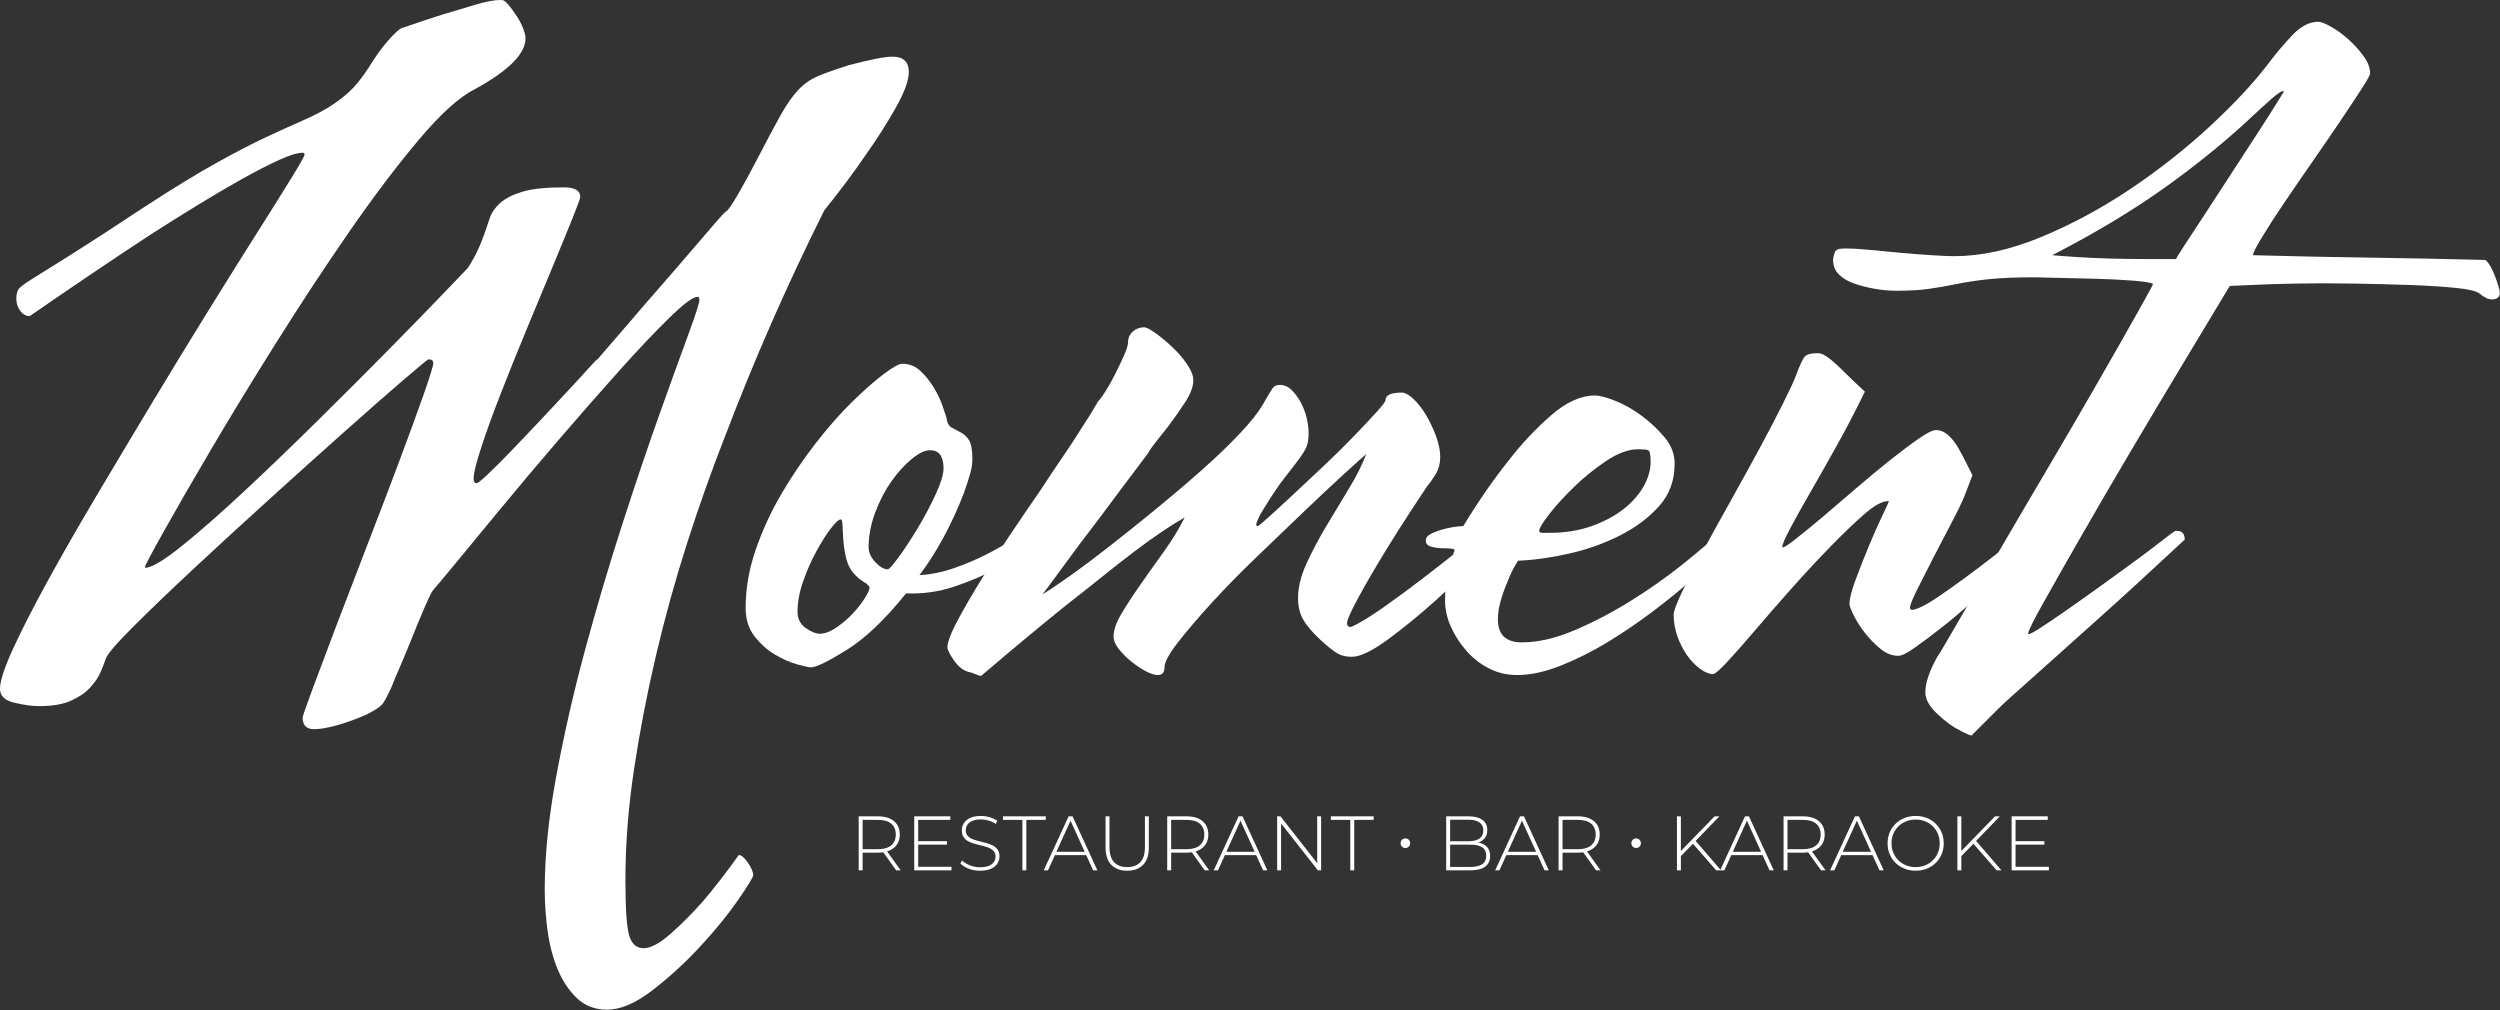 <?xml version="1.0" encoding="UTF-8"?> <svg xmlns="http://www.w3.org/2000/svg" width="5789" height="2339" viewBox="0 0 5789 2339" fill="none"><rect x="0" y="0" width="5789" height="2339" fill="#333333" stroke="none"/> <g clip-path="url(#clip0_2302_203)"> <path d="M1908.7 487.18C1822.67 659.24 1745.54 834.98 1677.34 1014.41C1647.66 1090.05 1619.12 1170.51 1591.7 1255.79C1564.24 1341.08 1540.16 1427.85 1519.41 1516.06C1498.62 1604.32 1481.58 1692.57 1468.24 1780.78C1454.89 1869.01 1448.22 1954.65 1448.22 2037.73C1448.22 2104.46 1451.18 2147.46 1457.12 2166.76C1463.03 2186.02 1474.15 2195.68 1490.49 2195.68C1506.79 2195.68 1527.55 2184.56 1552.79 2162.31C1577.99 2140.05 1602.46 2115.59 1626.2 2088.89C1652.89 2057.75 1681.05 2021.39 1710.74 1979.89C1716.65 1979.89 1723.71 1985.79 1731.87 1997.69C1740 2009.54 1744.1 2019.17 1744.1 2026.61C1744.1 2031.06 1732.6 2049.97 1709.62 2083.33C1686.6 2116.7 1657.68 2152.29 1622.86 2190.11C1588 2227.93 1550.91 2262.02 1511.64 2292.44C1472.32 2322.82 1437.11 2338.05 1405.97 2338.05C1377.78 2338.05 1354.43 2329.14 1335.9 2311.35C1317.33 2293.55 1302.52 2271.31 1291.4 2244.62C1280.28 2217.93 1272.49 2188.25 1268.04 2155.63C1263.59 2122.99 1261.37 2091.12 1261.37 2059.98C1261.37 1981.35 1270.27 1893.87 1288.06 1797.48C1305.86 1701.09 1328.11 1603.59 1354.8 1504.94C1381.49 1406.32 1410.03 1309.94 1440.44 1215.74C1470.82 1121.58 1499.39 1037.04 1526.09 962.14C1552.78 887.27 1575.03 825.71 1592.82 777.5C1610.62 729.33 1619.51 701.52 1619.51 694.07C1619.51 689.62 1618.02 687.4 1615.06 687.4C1604.67 687.4 1582.81 703.75 1549.44 736.35C1516.07 768.99 1477.13 810.14 1432.65 859.81C1388.16 909.52 1341.07 963.26 1291.39 1021.09C1241.69 1078.94 1196.09 1133.09 1154.59 1183.49C1113.05 1233.92 1078.18 1276.2 1050.03 1310.3C1021.84 1344.43 1006.27 1362.96 1003.32 1365.91C1000.33 1368.9 994.04 1381.48 984.41 1403.73C974.74 1425.97 964.73 1450.11 954.38 1476.04C943.98 1502 933.97 1526.09 924.34 1548.33C914.68 1570.57 909.12 1583.92 907.66 1588.37C897.27 1612.12 889.1 1626.96 883.19 1632.87C877.25 1638.81 865.39 1646.22 847.6 1655.11C823.86 1665.5 801.24 1673.67 779.75 1679.58C758.23 1685.52 740.81 1688.48 727.46 1688.48C709.66 1688.48 700.77 1679.58 700.77 1661.79C700.77 1658.83 708.17 1637.32 723.01 1597.27C737.82 1557.23 756.38 1507.94 778.63 1449.34C800.87 1390.76 825.34 1326.98 852.04 1258.03C878.73 1189.06 903.2 1124.93 925.45 1065.59C947.69 1006.29 966.23 955.48 981.07 913.21C995.88 870.93 1003.31 846.85 1003.31 840.9C1003.31 834.99 999.59 832 992.19 832C990.7 832 971.79 847.57 935.46 878.71C899.11 909.86 853.89 949.55 799.77 997.73C745.61 1045.94 687.04 1098.6 624.03 1155.68C560.97 1212.79 502.02 1266.91 447.17 1318.08C392.28 1369.24 345.56 1414.11 307.02 1452.67C268.44 1491.25 247.69 1515.72 244.74 1526.08C241.74 1534.98 237.67 1545.37 232.51 1557.22C227.29 1569.11 219.15 1580.96 208.03 1592.81C196.91 1604.71 182.07 1614.72 163.54 1622.85C144.98 1631.02 120.89 1635.08 91.25 1635.08C74.92 1635.08 55.66 1632.51 33.4 1627.29C11.12 1622.11 0 1611.37 0 1595.03C0 1577.23 10.01 1546.47 30.03 1502.71C50.06 1458.98 76.75 1406.7 110.12 1345.87C143.49 1285.08 181.3 1219.06 223.57 1147.88C265.85 1076.7 308.84 1004.77 352.6 932.1C396.33 859.45 439.36 788.99 481.63 720.77C523.89 652.56 561.71 592.12 595.09 539.47C628.46 486.84 655.15 444.19 675.17 411.55C695.19 378.95 705.2 361.15 705.2 358.16C705.2 355.2 703.71 353.71 700.75 353.71C688.86 353.71 670.72 359.27 646.25 370.39C621.78 381.51 593.58 395.97 561.71 413.77C529.8 431.57 495.71 451.59 459.38 473.83C423.01 496.07 386.31 519.09 349.26 542.8C263.24 599.17 169.8 662.19 68.97 731.89C60.07 731.89 52.62 727.82 46.73 719.66C40.78 711.53 37.82 702.25 37.82 691.84C37.82 682.94 39.28 675.92 42.27 670.71C45.23 665.53 56.35 657.01 75.65 645.13C94.91 633.28 124.59 614.75 164.63 589.52C204.67 564.32 261.75 527.24 335.92 478.29C399.67 436.79 454.18 403.42 499.43 378.19C544.65 352.99 583.96 332.58 617.34 317.01C650.71 301.44 678.51 288.86 700.76 279.19C723 269.56 742.64 259.55 759.71 249.16C776.74 238.8 792.71 226.92 807.55 213.57C822.36 200.22 837.93 180.97 854.26 155.72C870.56 129.03 886.51 107.16 902.09 90.1C917.66 73.07 927.67 64.52 932.12 64.52C966.23 52.67 997.37 42.28 1025.56 33.38C1050.76 25.98 1075.61 18.57 1100.08 11.14C1124.53 3.72 1144.17 0 1159.02 0C1163.47 0 1166.42 0.76 1167.92 2.22C1170.88 3.71 1174.94 7.78 1180.15 14.45C1185.33 21.12 1190.89 28.91 1196.83 37.81C1202.74 46.71 1207.57 55.99 1211.29 65.62C1214.98 75.28 1216.85 83.07 1216.85 88.98C1216.85 124.57 1177.54 163.89 1098.94 206.89C1063.35 224.69 1019.97 264 968.81 324.79C917.64 385.62 863.87 456.81 807.53 538.36C751.14 619.93 694.8 705.59 638.46 795.3C582.07 885.05 531.68 967.71 487.19 1043.34C442.7 1118.98 406.34 1182.03 378.18 1232.43C349.99 1282.87 335.92 1309.57 335.92 1312.52V1314.74C350.73 1314.74 378.92 1298.06 420.46 1264.69C461.96 1231.31 509.79 1189.43 563.94 1139C618.07 1088.6 675.17 1033.71 735.23 974.38C795.3 915.08 850.53 859.81 900.96 808.65C951.36 757.49 993.29 714.49 1026.65 679.62C1060.02 644.79 1078.16 625.88 1081.15 622.9C1084.11 619.94 1089.67 611.05 1097.83 596.21C1105.96 581.4 1113.75 563.61 1121.19 542.82C1125.64 529.47 1130.09 516.51 1134.54 503.88C1139 491.3 1147.12 479.79 1159.02 469.4C1170.87 459.04 1187.94 450.49 1210.18 443.82C1232.42 437.15 1264.3 433.81 1305.83 433.81C1331.04 433.81 1343.66 441.25 1343.66 456.05C1343.66 459.04 1337.72 475.34 1325.86 504.99C1313.96 534.68 1298.77 571.73 1280.25 616.22C1261.69 660.71 1241.67 708.93 1220.19 760.82C1198.68 812.75 1178.66 862.41 1160.13 909.87C1141.56 957.35 1126.37 999.23 1114.52 1035.55C1102.63 1071.92 1096.72 1096 1096.72 1107.86C1096.72 1115.3 1098.94 1118.98 1103.39 1118.98C1106.35 1118.98 1115.24 1111.96 1130.08 1097.85C1144.89 1083.77 1162.69 1065.98 1183.48 1044.45C1204.23 1022.97 1226.09 999.96 1249.1 975.49C1272.08 951.02 1293.59 928.05 1313.61 906.53C1333.64 885.05 1349.94 867.25 1362.56 853.13C1375.14 839.05 1382.2 832 1383.69 832C1413.34 797.9 1438.92 768.25 1460.43 743.02C1481.91 717.82 1505.65 690.4 1531.62 660.7C1557.55 631.05 1581.29 603.63 1602.8 578.39C1624.28 553.19 1642.46 532.06 1657.3 514.98C1672.11 497.95 1680.28 489.4 1681.78 489.4C1686.23 486.44 1694.75 474.21 1707.36 452.7C1719.94 431.22 1735.17 403.41 1752.96 369.28C1775.2 326.27 1793.35 292.18 1807.46 266.94C1821.54 241.74 1835.27 222.1 1848.61 207.99C1861.96 193.91 1877.54 183.17 1895.33 175.74C1913.13 168.34 1936.1 160.17 1964.29 151.26C2014.69 137.91 2048.83 131.24 2066.63 131.24C2091.83 131.24 2104.45 143.14 2104.45 166.84C2104.45 186.13 2094.44 213.55 2074.42 249.14C2054.4 284.73 2031.76 320.32 2006.56 355.92C1978.37 397.45 1945.74 441.21 1908.68 487.16L1908.7 487.18Z" fill="white"></path> <path d="M2371.74 1229.43C2386.55 1227.97 2393.98 1234.64 2393.98 1249.45C2393.98 1252.44 2385.81 1260.95 2369.51 1275.03C2353.18 1289.14 2331.31 1303.6 2303.88 1318.41C2276.42 1333.25 2244.93 1346.6 2209.34 1358.45C2173.75 1370.34 2136.65 1375.52 2098.11 1374.02C2049.17 1434.85 2003.19 1478.58 1960.19 1505.27C1917.15 1531.96 1889.73 1545.31 1877.87 1545.31C1873.42 1545.31 1863.03 1543.09 1846.73 1538.64C1830.4 1534.19 1813.36 1526.75 1795.57 1516.4C1777.77 1506.01 1761.81 1491.93 1747.73 1474.14C1733.62 1456.34 1726.6 1434.1 1726.6 1407.4C1726.6 1362.91 1734.39 1318.07 1749.96 1272.82C1765.53 1227.6 1785.56 1184.21 1810.03 1142.68C1834.5 1101.18 1861.19 1061.87 1890.11 1024.77C1919.03 987.72 1947.18 955.81 1974.65 929.12C2002.07 902.43 2026.16 881.29 2046.94 865.71C2067.69 850.14 2081.77 842.35 2089.2 842.35C2105.5 842.35 2119.58 847.91 2131.46 859.03C2143.31 870.16 2153.72 883.16 2162.61 897.97C2171.51 912.81 2178.18 926.89 2182.63 940.23C2187.08 953.58 2190.03 962.47 2191.53 966.92C2192.99 978.81 2197.09 986.59 2203.76 990.28C2210.43 994 2217.46 997.72 2224.89 1001.4C2232.29 1005.12 2238.59 1011.06 2243.8 1019.2C2248.98 1027.37 2251.59 1041.84 2251.59 1062.59C2251.59 1072.98 2250.1 1083.72 2247.14 1094.84C2244.15 1105.96 2238.97 1121.92 2231.57 1142.67C2203.38 1215.35 2169.29 1278.37 2129.23 1331.76C2155.93 1330.3 2182.98 1324.74 2210.43 1315.08C2237.85 1305.45 2263.05 1294.71 2286.06 1282.83C2309.04 1270.98 2328.34 1259.85 2343.91 1249.46C2359.48 1239.1 2368.73 1232.43 2371.72 1229.44L2371.74 1229.43ZM1897.9 1467.46C1909.75 1467.46 1922.72 1462.66 1936.83 1453C1950.91 1443.37 1963.53 1432.63 1974.66 1420.75C1985.78 1408.9 1995.03 1397.04 2002.47 1385.15C2009.87 1373.3 2013.59 1365.13 2013.59 1360.68C2013.59 1359.22 2011.37 1356.23 2006.92 1351.78C1986.14 1339.93 1972.06 1325.47 1964.66 1308.4C1957.21 1291.37 1952.76 1263.56 1951.3 1224.97C1951.3 1210.17 1949.81 1202.73 1946.85 1202.73C1942.4 1202.73 1934.96 1209.4 1924.61 1222.75C1914.22 1236.11 1903.1 1253.55 1891.24 1275.04C1879.35 1296.55 1869 1319.91 1860.1 1345.11C1851.2 1370.34 1846.75 1394.05 1846.75 1416.3C1846.75 1432.63 1853.04 1445.22 1865.66 1454.12C1878.24 1463.02 1889.02 1467.47 1897.91 1467.47L1897.9 1467.46ZM2153.73 1042.56C2141.83 1042.56 2127.76 1049.24 2111.45 1062.59C2095.12 1075.94 2079.54 1093 2064.74 1113.75C2049.9 1134.53 2037.28 1158.62 2026.92 1186.04C2016.53 1213.51 2011.35 1240.55 2011.35 1267.24C2011.35 1279.13 2016.53 1290.6 2026.92 1301.72C2037.28 1312.84 2046.94 1318.4 2055.84 1318.4C2058.8 1318.4 2067.31 1308.77 2081.42 1289.48C2095.5 1270.22 2110.34 1247.6 2125.91 1221.62C2141.49 1195.69 2155.18 1169.73 2167.07 1143.76C2178.92 1117.83 2184.87 1098.16 2184.87 1084.81C2184.87 1056.66 2174.48 1042.53 2153.73 1042.53V1042.56Z" fill="white"></path> <path d="M3457.35 1249.45C3457.35 1253.9 3444 1270.58 3417.3 1299.5C3390.61 1328.42 3359.08 1359.21 3322.76 1391.82C3286.41 1424.47 3250.08 1454.12 3213.75 1480.81C3177.4 1507.5 3149.59 1520.85 3130.33 1520.85C3116.98 1520.85 3105.86 1518.24 3096.96 1513.06C3088.06 1507.85 3075.45 1497.87 3059.14 1483.03C3039.84 1465.23 3026.11 1449.31 3017.98 1435.2C3009.81 1421.12 3005.75 1404.44 3005.75 1385.14C3005.75 1359.94 3012.42 1332.87 3025.77 1303.95C3039.12 1275.03 3054.69 1245.77 3072.49 1216.07C3090.29 1186.42 3107.7 1157.5 3124.76 1129.32C3141.79 1101.17 3154.79 1075.2 3163.69 1051.46C3154.79 1058.9 3137 1074.82 3110.3 1099.29C3083.61 1123.76 3053.18 1152.33 3019.09 1184.93C2984.96 1217.58 2948.64 1252.44 2910.09 1289.49C2871.5 1326.58 2836.67 1362.17 2805.53 1396.26C2774.39 1430.4 2748.42 1460.78 2727.67 1487.47C2706.88 1514.16 2696.53 1533.42 2696.53 1545.31C2696.53 1557.16 2691.31 1563.11 2680.95 1563.11C2673.51 1563.11 2664.27 1560.12 2653.14 1554.21C2642.02 1548.27 2630.9 1540.86 2619.77 1531.97C2608.65 1523.07 2598.99 1513.41 2590.85 1503.05C2582.68 1492.69 2578.62 1483.03 2578.62 1474.13C2578.62 1459.32 2584.53 1441.88 2596.42 1421.86C2608.27 1401.83 2622.73 1379.58 2639.8 1355.12C2656.83 1330.65 2675.01 1305.07 2694.31 1278.38C2713.56 1251.69 2729.9 1224.98 2743.25 1198.29C2729.9 1205.73 2713.22 1216.09 2693.2 1229.44C2673.17 1242.79 2650.92 1258.74 2626.46 1277.27C2601.99 1295.83 2576.41 1315.85 2549.72 1337.33C2523.03 1358.84 2496.32 1379.98 2469.63 1400.73C2408.81 1449.68 2342.84 1504.53 2271.64 1565.35C2270.15 1565.35 2265.7 1563.86 2258.29 1560.9C2250.85 1557.91 2246.4 1556.45 2244.94 1556.45C2231.59 1553.46 2219.74 1544.56 2209.35 1529.76C2198.99 1514.92 2193.78 1504.53 2193.78 1498.62C2193.78 1485.27 2204.55 1459.34 2226.03 1420.76C2247.51 1382.2 2271.63 1342.16 2298.32 1300.63C2325.01 1259.13 2349.83 1221.65 2372.85 1188.28C2395.83 1154.91 2408.79 1136.01 2411.78 1131.56C2428.08 1106.36 2444.38 1081.89 2460.72 1058.15C2477.02 1034.44 2491.1 1012.92 2502.98 993.63C2517.79 971.39 2531.13 949.9 2543.03 929.12C2547.48 924.67 2553.39 916.54 2560.83 904.65C2568.23 892.8 2575.64 879.45 2583.07 864.6C2590.47 849.8 2597.15 835.68 2603.09 822.34C2609 808.99 2611.99 799.36 2611.99 793.42C2611.99 783.06 2615.68 774.51 2623.11 767.84C2630.51 761.17 2639.41 757.83 2649.8 757.83C2654.25 757.83 2662.77 762.28 2675.38 771.18C2687.96 780.08 2700.97 790.85 2714.32 803.43C2727.67 816.05 2739.14 829.39 2748.8 843.47C2758.43 857.59 2763.26 869.83 2763.26 880.18C2763.26 895.02 2756.94 912.09 2744.35 931.34C2731.73 950.63 2718.77 969.16 2705.42 986.95C2693.52 1001.79 2683.51 1014.41 2675.38 1024.77C2667.21 1035.16 2661.65 1043.34 2658.7 1049.25C2617.17 1104.13 2579.35 1154.56 2545.25 1200.51C2515.56 1239.1 2487.75 1276.15 2461.82 1311.74C2435.86 1347.33 2419.9 1368.85 2413.99 1376.25C2428.8 1367.35 2450.31 1352.89 2478.5 1332.87C2506.65 1312.85 2537.81 1289.49 2571.94 1262.8C2606.04 1236.11 2641.63 1207.56 2678.71 1177.15C2715.77 1146.77 2751.02 1116.74 2784.38 1087.06C2817.75 1057.41 2846.66 1029.59 2871.13 1003.63C2895.61 977.7 2913.02 955.8 2923.42 938.01C2935.27 917.26 2943.06 904.29 2946.78 899.08C2950.47 893.9 2956.03 891.29 2963.46 891.29C2973.82 891.29 2983.1 895.39 2991.27 903.52C2999.4 911.69 3006.46 921.32 3012.4 932.44C3018.31 943.56 3022.76 955.45 3025.75 968.03C3028.71 980.65 3030.2 992.15 3030.2 1002.51C3030.2 1015.86 3028.71 1026.25 3025.75 1033.65C3022.76 1041.1 3017.2 1050.34 3009.07 1061.47C3000.9 1072.59 2989.78 1087.05 2975.7 1104.85C2961.59 1122.65 2944.18 1148.61 2923.43 1182.71C2920.44 1187.16 2916.76 1194.21 2912.31 1203.84C2907.86 1213.51 2907.86 1218.3 2912.31 1218.3C2913.77 1218.3 2921.94 1211.63 2936.78 1198.28C2951.59 1184.93 2970.15 1167.9 2992.39 1147.12C3014.63 1126.37 3038.34 1104.12 3063.58 1080.39C3088.78 1056.68 3112.14 1033.67 3133.65 1011.42C3155.13 989.18 3172.93 970.27 3187.04 954.7C3201.12 939.13 3208.17 929.88 3208.17 926.89C3208.17 915.04 3220.75 909.09 3246 909.09C3253.4 909.09 3262.3 913.92 3272.69 923.55C3283.05 933.21 3292.71 945.45 3301.61 960.25C3310.51 975.09 3318.29 991.39 3324.97 1009.19C3331.64 1026.99 3334.98 1043.33 3334.98 1058.14C3334.98 1072.98 3331.64 1085.95 3324.97 1097.07C3318.3 1108.19 3311.24 1118.2 3303.84 1127.1C3300.85 1131.55 3289.38 1149 3269.36 1179.37C3249.34 1209.78 3228.2 1243.16 3205.95 1279.48C3183.71 1315.83 3163.69 1350.31 3145.89 1382.92C3128.09 1415.57 3119.2 1435.59 3119.2 1442.99C3119.2 1448.93 3122.16 1451.89 3128.1 1451.89C3145.9 1444.49 3171.1 1429.3 3203.73 1406.28C3236.33 1383.3 3268.98 1359.22 3301.62 1333.98C3334.22 1308.78 3363.52 1285.81 3389.49 1265.02C3415.42 1244.27 3430.65 1232.42 3435.1 1229.43C3449.91 1227.97 3457.34 1234.64 3457.34 1249.45H3457.35Z" fill="white"></path> <path d="M4009.04 1249.44C4009.04 1252.43 4001.25 1262.06 3985.68 1278.36C3970.11 1294.69 3948.98 1314.71 3922.27 1338.42C3895.58 1362.16 3865.16 1387.01 3831.07 1412.95C3796.94 1438.91 3761.72 1463 3725.4 1485.25C3689.05 1507.49 3652.34 1526.02 3615.29 1540.86C3578.19 1555.67 3544.1 1563.1 3512.95 1563.1C3489.21 1563.1 3467.35 1557.89 3447.33 1547.53C3427.31 1537.14 3409.85 1523.41 3395.06 1506.38C3380.21 1489.35 3368.36 1470.79 3359.46 1450.77C3350.56 1430.75 3346.11 1410.38 3346.11 1389.59C3346.11 1362.9 3349.8 1336.97 3357.23 1311.73C3360.19 1298.38 3363.9 1285.8 3368.35 1273.91C3368.35 1270.95 3358.69 1269.46 3339.43 1269.46C3331.99 1269.46 3323.86 1268.35 3314.96 1266.12C3306.06 1263.9 3301.61 1259.1 3301.61 1251.66C3301.61 1245.75 3304.95 1240.92 3311.62 1237.2C3318.29 1233.51 3326.43 1230.18 3336.09 1227.18C3345.72 1224.24 3355.35 1222.01 3365.01 1220.51C3374.64 1219.06 3382.42 1218.29 3388.37 1218.29C3422.48 1161.95 3457.34 1111.52 3492.93 1067.03C3522.58 1028.47 3555.21 993.61 3590.82 962.47C3626.41 931.33 3660.51 915.76 3693.15 915.76C3703.51 915.76 3719.08 919.86 3739.86 927.99C3760.61 936.16 3781.02 947.66 3801.04 962.47C3821.06 977.31 3838.86 993.99 3854.43 1012.52C3870 1031.09 3877.79 1051.46 3877.79 1073.7C3877.79 1112.28 3865.9 1144.88 3842.2 1171.58C3818.46 1198.27 3788.43 1220.91 3752.1 1239.44C3715.75 1258 3676.47 1272.08 3634.2 1281.7C3591.94 1291.36 3552.23 1296.92 3515.18 1298.38C3504.79 1314.71 3496.62 1331.02 3490.71 1347.32C3484.77 1360.67 3479.59 1375.13 3475.14 1390.7C3470.69 1406.27 3468.47 1420.74 3468.47 1434.09C3468.47 1469.68 3487 1487.48 3524.08 1487.48C3561.13 1487.48 3601.57 1478.23 3645.32 1459.67C3689.05 1441.14 3732.42 1418.52 3775.46 1391.81C3818.46 1365.12 3858.5 1336.96 3895.58 1307.28C3932.63 1277.63 3963.06 1251.67 3986.79 1229.42C4001.6 1227.96 4009.03 1234.63 4009.03 1249.44H4009.04ZM3793.26 1040.32C3771.02 1040.32 3746.54 1049.23 3719.84 1067.02C3693.15 1084.82 3668.3 1104.84 3645.32 1127.08C3622.31 1149.32 3603.06 1170.46 3587.48 1190.48C3571.9 1210.5 3564.11 1223.51 3564.11 1229.42C3564.11 1232.41 3567.07 1233.87 3573.01 1233.87H3586.37C3623.42 1233.87 3656.44 1228.69 3685.36 1218.29C3714.28 1207.94 3738.75 1194.93 3758.78 1179.36C3778.8 1163.79 3794.37 1146.37 3805.49 1127.09C3816.61 1107.83 3822.17 1088.54 3822.17 1069.25C3822.17 1052.95 3820.29 1044.05 3816.61 1042.55C3812.89 1041.1 3805.11 1040.33 3793.25 1040.33L3793.26 1040.32Z" fill="white"></path> <path d="M4711.98 1249.44C4711.98 1252.43 4705.31 1260.94 4691.96 1275.02C4678.61 1289.13 4661.16 1306.16 4639.67 1326.18C4618.16 1346.2 4594.8 1367.71 4569.6 1390.69C4544.37 1413.71 4519.9 1434.46 4496.19 1452.99C4472.44 1471.55 4451.69 1487.12 4433.89 1499.7C4416.09 1512.28 4403.48 1518.61 4396.07 1518.61C4381.23 1518.61 4367.15 1513.05 4353.81 1501.93C4340.46 1490.81 4328.57 1478.57 4318.22 1465.23C4307.82 1451.88 4299.3 1438.54 4292.63 1425.19C4285.96 1411.84 4282.62 1402.93 4282.62 1398.49C4282.62 1386.64 4287.42 1367.73 4297.08 1341.77C4306.71 1315.84 4317.11 1289.5 4328.23 1262.8C4339.35 1236.11 4349.71 1212.74 4359.37 1192.72C4369 1172.7 4373.83 1161.96 4373.83 1160.47H4371.61C4358.26 1160.47 4340.09 1170.48 4317.11 1190.5C4294.09 1210.52 4268.16 1235.38 4239.24 1265.03C4210.32 1294.71 4180.64 1326.58 4150.26 1360.68C4119.84 1394.82 4092.03 1426.69 4066.83 1456.34C4041.6 1486.02 4019.73 1510.84 4001.21 1530.86C3982.65 1550.88 3971.18 1560.89 3966.73 1560.89C3957.83 1560.89 3947.82 1556.79 3936.69 1548.66C3925.57 1540.49 3915.56 1530.1 3906.66 1517.52C3897.76 1504.9 3890.33 1490.48 3884.42 1474.14C3878.48 1457.84 3875.52 1440.77 3875.52 1422.98C3875.52 1415.58 3881.81 1398.5 3894.43 1371.81C3907.01 1345.12 3923.35 1313.24 3943.37 1276.16C3963.4 1239.11 3985.26 1199.41 4009 1157.14C4032.71 1114.88 4054.95 1074.49 4075.73 1035.9C4096.48 997.35 4114.28 963.26 4129.13 933.57C4143.93 903.92 4153.6 883.17 4158.05 871.29C4166.95 847.58 4173.62 832.73 4178.07 826.79C4182.52 820.88 4192.88 817.89 4209.21 817.89C4213.66 817.89 4218.11 819 4222.56 821.23C4227.01 823.45 4232.92 827.55 4240.36 833.46C4247.76 839.4 4257.39 848.3 4269.28 860.15C4281.13 872.05 4297.43 887.62 4318.23 906.87C4298.93 946.91 4278.18 986.95 4255.93 1026.99C4233.69 1067.04 4212.9 1103.74 4193.65 1137.11C4174.36 1170.48 4158.41 1199.05 4145.82 1222.75C4133.19 1246.5 4126.91 1261.34 4126.91 1267.25H4129.13C4132.07 1267.25 4142.1 1260.58 4159.16 1247.23C4176.19 1233.88 4196.59 1217.19 4220.33 1197.17C4244.04 1177.15 4269.62 1155.29 4297.07 1131.55C4324.5 1107.84 4350.82 1085.95 4376.05 1065.93C4401.25 1045.9 4423.49 1029.22 4442.78 1015.87C4462.04 1002.52 4475.38 995.85 4482.82 995.85C4493.18 995.85 4502.85 999.95 4511.75 1008.08C4520.65 1016.25 4528.43 1026.26 4535.11 1038.11C4541.78 1050.01 4548.08 1061.86 4554.02 1073.71C4559.93 1085.6 4564.38 1094.49 4567.37 1100.4L4549.57 1147.11C4543.63 1161.95 4533.62 1182.7 4519.54 1209.39C4505.42 1236.09 4491.34 1263.17 4477.26 1290.59C4463.15 1318.05 4450.57 1342.86 4439.44 1365.11C4428.32 1387.35 4422.76 1401.48 4422.76 1407.37C4422.76 1413.32 4429.05 1413.71 4441.67 1408.48C4454.25 1403.31 4469.82 1394.4 4488.39 1381.79C4506.92 1369.21 4527.32 1354.75 4549.56 1338.41C4571.8 1322.11 4592.94 1306.16 4612.96 1290.58C4632.98 1275.01 4650.01 1261.66 4664.12 1250.54C4678.2 1239.42 4686.71 1232.4 4689.71 1229.41C4704.52 1227.95 4711.95 1234.62 4711.95 1249.43L4711.98 1249.44Z" fill="white"></path> <path d="M5755.3 602.08C5762.7 608.02 5770.11 620.64 5777.54 639.9C5784.94 659.19 5788.66 672.54 5788.66 679.94C5788.66 682.94 5787.17 685.89 5784.21 688.85C5781.22 691.84 5776.77 693.3 5770.86 693.3C5761.96 693.3 5752.29 688.85 5741.94 679.94C5734.49 674.04 5715.97 669.59 5686.32 666.59C5656.64 663.63 5621.05 661.41 5579.55 659.92C5538 658.46 5493.9 657.35 5447.18 656.58C5400.47 655.85 5357.08 655.85 5317.04 656.58C5277 657.34 5242.52 658.46 5213.6 659.92C5184.67 661.41 5167.99 662.14 5163.54 662.14C5165 659.18 5154.64 676.26 5132.4 713.31C5110.16 750.4 5081.59 797.84 5046.76 855.68C5011.89 913.53 4974.07 976.92 4933.3 1045.88C4892.5 1114.85 4854.68 1179.74 4819.84 1240.54C4784.98 1301.36 4755.68 1352.88 4731.97 1395.14C4708.23 1437.42 4696.38 1461.54 4696.38 1467.45C4696.38 1470.44 4704.51 1466.72 4720.85 1456.33C4737.15 1445.97 4757.55 1432.24 4782.02 1415.18C4806.49 1398.15 4833.19 1379.23 4862.11 1358.45C4891.03 1337.7 4918.07 1318.06 4943.3 1299.5C4968.5 1280.97 4989.63 1265.02 5006.7 1251.67C5023.73 1238.32 5033.75 1230.92 5036.74 1229.43C5051.55 1227.97 5058.98 1234.64 5058.98 1249.45C5018.94 1286.54 4984.45 1318.41 4955.53 1345.1C4926.61 1371.79 4894.71 1400.71 4859.88 1431.86C4825.01 1463 4792.75 1491.92 4763.11 1518.61C4733.43 1545.3 4698.6 1576.45 4658.56 1612.05C4646.66 1622.41 4635.54 1632.8 4625.18 1643.19C4614.79 1653.55 4605.16 1663.21 4596.26 1672.11L4565.12 1703.25C4563.63 1703.25 4558.8 1701.37 4550.66 1697.69C4542.53 1693.97 4537.69 1691.37 4536.2 1689.9C4522.85 1683.96 4506.55 1672.1 4487.26 1654.31C4468 1636.51 4458.33 1619.45 4458.33 1603.15C4458.33 1580.89 4468 1552.71 4487.26 1518.61C4487.26 1520.07 4499.49 1499.7 4523.96 1457.44C4548.43 1415.18 4579.19 1362.16 4616.27 1298.38C4653.32 1234.63 4693.76 1165.66 4737.51 1091.49C4781.24 1017.34 4821.66 948 4858.75 883.49C4895.8 818.97 4926.21 765.58 4949.95 723.32C4973.66 681.04 4985.54 659.18 4985.54 657.69C4982.55 654.73 4967.36 652.13 4939.94 649.9C4912.48 647.68 4882.45 646.21 4849.85 645.45C4817.2 644.72 4786.79 643.99 4758.64 643.23C4730.45 642.5 4714.88 642.12 4711.93 642.12C4667.44 642.12 4631.46 643.61 4604.03 646.57C4576.57 649.56 4552.14 653.24 4530.62 657.69C4509.14 662.14 4488.01 665.86 4467.22 668.81C4446.46 671.81 4421.26 673.26 4391.58 673.26C4375.28 673.26 4358.59 671.81 4341.53 668.81C4324.5 665.85 4308.54 661.8 4293.7 656.58C4278.89 651.4 4267 644.35 4258.1 635.45C4249.2 626.55 4244.75 615.43 4244.75 602.08C4244.75 597.63 4246.24 590.96 4249.2 582.06C4252.19 579.1 4255.14 577.26 4258.1 576.5C4261.09 575.77 4267 575.39 4275.9 575.39C4289.26 575.39 4307.43 576.5 4330.41 578.73C4353.42 580.95 4377.12 583.18 4401.59 585.4C4426.06 587.62 4449.8 589.5 4472.78 590.96C4495.79 592.45 4513.2 593.18 4525.05 593.18C4587.33 593.18 4653.69 578.72 4724.15 549.8C4794.57 520.88 4863.19 484.17 4929.92 439.68C4996.65 395.19 5058.95 346.25 5116.79 292.85C5174.63 239.46 5221.35 189.06 5256.94 141.59C5270.29 123.78 5286.97 104.14 5306.99 82.63C5327.01 61.15 5347.38 50.38 5368.16 50.38C5374.07 50.38 5383.74 54.1 5397.09 61.5C5410.44 68.94 5423.78 78.57 5437.13 90.42C5450.48 102.31 5462.33 115.27 5472.72 129.35C5483.08 143.47 5488.29 157.17 5488.29 170.51C5488.29 173.5 5481.62 185.35 5468.27 206.1C5454.92 226.88 5438.24 252.08 5418.22 281.73C5398.2 311.42 5376.29 343.3 5352.59 377.39C5328.85 411.52 5306.99 443.39 5286.97 473.04C5266.95 502.73 5250.27 528.66 5236.92 550.91C5223.57 573.15 5216.9 586.5 5216.9 590.95C5270.29 592.44 5316.62 593.56 5355.93 594.29C5395.21 595.05 5437.86 595.78 5483.85 596.51C5529.8 597.27 5572.84 598 5612.88 598.73C5652.92 599.49 5686.29 600.22 5712.98 600.95C5739.68 601.71 5753.76 602.06 5755.26 602.06L5755.3 602.08ZM5038.98 599.86C5038.98 598.4 5045.27 588.01 5057.89 568.72C5070.47 549.46 5086.04 525.72 5104.6 497.53C5123.13 469.38 5143.15 438.58 5164.66 405.21C5186.14 371.84 5206.16 341.08 5224.73 312.88C5243.26 284.73 5264.39 251.36 5288.13 212.78C5288.13 209.82 5285.14 210.21 5279.23 213.89C5273.29 217.61 5266.61 222.79 5259.21 229.46C5251.77 236.13 5244.37 242.81 5236.97 249.48C5229.53 256.15 5225.08 260.25 5223.62 261.71C5162.79 319.55 5094.21 375.93 5017.85 430.78C4941.44 485.66 4852.85 539.06 4752.01 590.95C4768.31 592.44 4788.33 593.94 4812.07 595.4C4835.78 596.89 4861.02 598.01 4887.71 598.74C4914.4 599.5 4940.72 599.85 4966.68 599.85H5038.99L5038.98 599.86Z" fill="white"></path> <path d="M1988.36 2015.34V1890.28H2033.2C2043.68 1890.28 2052.67 1891.95 2060.18 1895.28C2067.68 1898.62 2073.46 1903.41 2077.51 1909.66C2081.56 1915.91 2083.58 1923.51 2083.58 1932.44C2083.58 1941.37 2081.55 1948.61 2077.51 1954.86C2073.46 1961.11 2067.68 1965.94 2060.18 1969.33C2052.68 1972.72 2043.68 1974.42 2033.2 1974.42H1993.36L1997.47 1970.13V2015.33H1988.36V2015.34ZM1997.47 1970.68L1993.36 1966.39H2033.2C2046.66 1966.39 2056.87 1963.41 2063.84 1957.46C2070.81 1951.51 2074.29 1943.17 2074.29 1932.45C2074.29 1921.73 2070.81 1913.24 2063.84 1907.35C2056.87 1901.45 2046.66 1898.51 2033.2 1898.51H1993.36L1997.47 1894.04V1970.68V1970.68ZM2075.18 2015.34L2042.66 1969.96H2053.02L2085.54 2015.34H2075.18Z" fill="white"></path> <path d="M2126.1 2007.13H2203.28V2015.35H2116.99V1890.29H2200.6V1898.51H2126.1V2007.13ZM2125.03 1947.82H2192.74V1955.86H2125.03V1947.82Z" fill="white"></path> <path d="M2269.38 2016.24C2260.09 2016.24 2251.3 2014.66 2243.03 2011.51C2234.75 2008.36 2228.35 2004.27 2223.82 1999.27L2227.93 1992.48C2232.22 1996.89 2238.08 2000.61 2245.53 2003.65C2252.97 2006.69 2260.86 2008.21 2269.2 2008.21C2277.54 2008.21 2284.35 2007.11 2289.66 2004.9C2294.96 2002.7 2298.89 1999.75 2301.45 1996.06C2304.01 1992.37 2305.29 1988.26 2305.29 1983.73C2305.29 1978.37 2303.86 1974.08 2301 1970.87C2298.14 1967.66 2294.39 1965.09 2289.74 1963.19C2285.09 1961.29 2280.03 1959.68 2274.55 1958.37C2269.07 1957.06 2263.53 1955.66 2257.94 1954.17C2252.34 1952.68 2247.22 1950.75 2242.58 1948.36C2237.93 1945.98 2234.21 1942.73 2231.41 1938.62C2228.61 1934.51 2227.21 1929.18 2227.21 1922.63C2227.21 1916.68 2228.76 1911.2 2231.86 1906.19C2234.96 1901.19 2239.78 1897.14 2246.33 1894.04C2252.88 1890.94 2261.28 1889.39 2271.52 1889.39C2278.43 1889.39 2285.25 1890.4 2291.98 1892.43C2298.71 1894.46 2304.46 1897.2 2309.22 1900.65L2305.83 1907.97C2300.59 1904.4 2294.96 1901.75 2288.95 1900.02C2282.93 1898.29 2277.13 1897.43 2271.53 1897.43C2263.55 1897.43 2256.94 1898.56 2251.7 1900.82C2246.46 1903.08 2242.59 1906.09 2240.09 1909.84C2237.59 1913.59 2236.34 1917.79 2236.34 1922.44C2236.34 1927.8 2237.74 1932.09 2240.54 1935.3C2243.34 1938.52 2247.06 1941.08 2251.71 1942.98C2256.36 1944.89 2261.47 1946.49 2267.07 1947.8C2272.67 1949.11 2278.21 1950.51 2283.68 1952C2289.16 1953.49 2294.22 1955.43 2298.87 1957.81C2303.52 1960.19 2307.27 1963.41 2310.12 1967.46C2312.98 1971.51 2314.41 1976.75 2314.41 1983.18C2314.41 1989.02 2312.8 1994.47 2309.59 1999.53C2306.37 2004.59 2301.46 2008.64 2294.85 2011.68C2288.24 2014.72 2279.75 2016.24 2269.39 2016.24H2269.38Z" fill="white"></path> <path d="M2367.46 2015.34V1898.5H2322.44V1890.28H2421.59V1898.5H2376.57V2015.34H2367.46Z" fill="white"></path> <path d="M2416.94 2015.34L2474.47 1890.28H2483.58L2541.11 2015.34H2531.28L2476.97 1896H2480.9L2426.77 2015.34H2416.94V2015.34ZM2438.02 1980.15L2441.06 1972.47H2515.92L2518.96 1980.15H2438.03H2438.02Z" fill="white"></path> <path d="M2610.07 2016.24C2594.59 2016.24 2582.38 2011.72 2573.45 2002.66C2564.52 1993.61 2560.05 1980.15 2560.05 1962.28V1890.28H2569.16V1961.92C2569.16 1977.52 2572.73 1989.08 2579.88 1996.58C2587.03 2004.08 2597.15 2007.84 2610.25 2007.84C2623.35 2007.84 2633.3 2004.09 2640.44 1996.58C2647.59 1989.08 2651.16 1977.53 2651.16 1961.92V1890.28H2660.27V1962.28C2660.27 1980.15 2655.8 1993.61 2646.87 2002.66C2637.94 2011.71 2625.67 2016.24 2610.07 2016.24V2016.24Z" fill="white"></path> <path d="M2702.79 2015.34V1890.28H2747.63C2758.11 1890.28 2767.1 1891.95 2774.61 1895.28C2782.11 1898.62 2787.89 1903.41 2791.94 1909.66C2795.99 1915.91 2798.01 1923.51 2798.01 1932.44C2798.01 1941.37 2795.98 1948.61 2791.94 1954.86C2787.89 1961.11 2782.11 1965.94 2774.61 1969.33C2767.11 1972.72 2758.11 1974.42 2747.63 1974.42H2707.79L2711.9 1970.13V2015.33H2702.79V2015.34ZM2711.9 1970.68L2707.79 1966.39H2747.63C2761.09 1966.39 2771.3 1963.41 2778.27 1957.46C2785.24 1951.51 2788.72 1943.17 2788.72 1932.45C2788.72 1921.73 2785.24 1913.24 2778.27 1907.35C2771.3 1901.45 2761.09 1898.51 2747.63 1898.51H2707.79L2711.9 1894.04V1970.68V1970.68ZM2789.61 2015.34L2757.09 1969.96H2767.45L2799.97 2015.34H2789.61Z" fill="white"></path> <path d="M2810.52 2015.34L2868.05 1890.28H2877.16L2934.69 2015.34H2924.86L2870.55 1896H2874.48L2820.35 2015.34H2810.52V2015.34ZM2831.6 1980.15L2834.64 1972.47H2909.5L2912.54 1980.15H2831.61H2831.6Z" fill="white"></path> <path d="M2957.37 2015.34V1890.28H2965.05L3054.2 2004.08H3050.09V1890.28H3059.2V2015.34H3051.7L2962.37 1901.54H2966.48V2015.34H2957.37Z" fill="white"></path> <path d="M3126.73 2015.34V1898.5H3081.71V1890.28H3180.86V1898.5H3135.84V2015.34H3126.73Z" fill="white"></path> <path d="M3254.29 1963.71C3252.26 1963.71 3250.42 1963.24 3248.75 1962.28C3247.08 1961.33 3245.74 1959.99 3244.73 1958.26C3243.72 1956.53 3243.21 1954.6 3243.21 1952.45C3243.21 1950.43 3243.72 1948.55 3244.73 1946.82C3245.74 1945.09 3247.08 1943.76 3248.75 1942.8C3250.42 1941.85 3252.26 1941.37 3254.29 1941.37C3256.32 1941.37 3258.16 1941.85 3259.83 1942.8C3261.5 1943.75 3262.84 1945.09 3263.85 1946.82C3264.86 1948.55 3265.37 1950.42 3265.37 1952.45C3265.37 1954.59 3264.86 1956.53 3263.85 1958.26C3262.84 1959.99 3261.5 1961.33 3259.83 1962.28C3258.16 1963.24 3256.32 1963.71 3254.29 1963.71Z" fill="white"></path> <path d="M3348.79 2015.34V1890.28H3400.96C3414.42 1890.28 3424.96 1893.02 3432.58 1898.5C3440.2 1903.98 3444.01 1911.9 3444.01 1922.26C3444.01 1929.05 3442.4 1934.77 3439.19 1939.41C3435.97 1944.06 3431.54 1947.54 3425.88 1949.86C3420.22 1952.18 3413.88 1953.34 3406.85 1953.34L3410.07 1949.77C3418.65 1949.77 3425.97 1951.02 3432.04 1953.52C3438.11 1956.02 3442.73 1959.66 3445.89 1964.42C3449.04 1969.19 3450.62 1975.14 3450.62 1982.29C3450.62 1992.77 3446.81 2000.9 3439.19 2006.68C3431.57 2012.46 3420.01 2015.34 3404.53 2015.34H3348.79V2015.34ZM3357.9 2007.48H3404.53C3416.56 2007.48 3425.73 2005.43 3432.04 2001.32C3438.35 1997.21 3441.51 1990.63 3441.51 1981.58C3441.51 1972.53 3438.35 1966.13 3432.04 1962.02C3425.73 1957.91 3416.56 1955.86 3404.53 1955.86H3356.83V1948H3400.6C3411.44 1948 3419.83 1945.92 3425.79 1941.75C3431.74 1937.58 3434.72 1931.33 3434.72 1922.99C3434.72 1914.65 3431.74 1908.58 3425.79 1904.41C3419.83 1900.24 3411.44 1898.16 3400.6 1898.16H3357.9V2007.5V2007.48Z" fill="white"></path> <path d="M3462.24 2015.34L3519.77 1890.28H3528.88L3586.41 2015.34H3576.58L3522.27 1896H3526.2L3472.07 2015.34H3462.24V2015.34ZM3483.32 1980.15L3486.36 1972.47H3561.22L3564.26 1980.15H3483.33H3483.32Z" fill="white"></path> <path d="M3609.09 2015.34V1890.28H3653.93C3664.41 1890.28 3673.4 1891.95 3680.91 1895.28C3688.41 1898.62 3694.19 1903.41 3698.24 1909.66C3702.29 1915.91 3704.31 1923.51 3704.31 1932.44C3704.31 1941.37 3702.28 1948.61 3698.24 1954.86C3694.19 1961.11 3688.41 1965.94 3680.91 1969.33C3673.41 1972.72 3664.41 1974.42 3653.93 1974.42H3614.09L3618.2 1970.13V2015.33H3609.09V2015.34ZM3618.2 1970.68L3614.09 1966.39H3653.93C3667.39 1966.39 3677.6 1963.41 3684.57 1957.46C3691.54 1951.51 3695.02 1943.17 3695.02 1932.45C3695.02 1921.73 3691.54 1913.24 3684.57 1907.35C3677.6 1901.45 3667.39 1898.51 3653.93 1898.51H3614.09L3618.2 1894.04V1970.68V1970.68ZM3695.91 2015.34L3663.39 1969.96H3673.75L3706.27 2015.34H3695.91Z" fill="white"></path> <path d="M3788.63 1963.71C3786.6 1963.71 3784.76 1963.24 3783.09 1962.28C3781.42 1961.33 3780.08 1959.99 3779.07 1958.26C3778.06 1956.53 3777.55 1954.6 3777.55 1952.45C3777.55 1950.43 3778.06 1948.55 3779.07 1946.82C3780.08 1945.09 3781.42 1943.76 3783.09 1942.8C3784.76 1941.85 3786.6 1941.37 3788.63 1941.37C3790.66 1941.37 3792.5 1941.85 3794.17 1942.8C3795.84 1943.75 3797.18 1945.09 3798.19 1946.82C3799.2 1948.55 3799.71 1950.42 3799.71 1952.45C3799.71 1954.59 3799.2 1956.53 3798.19 1958.26C3797.18 1959.99 3795.84 1961.33 3794.17 1962.28C3792.5 1963.24 3790.66 1963.71 3788.63 1963.71Z" fill="white"></path> <path d="M3883.13 2015.34V1890.28H3892.24V2015.34H3883.13ZM3890.99 1983.72L3890.63 1972.29L3970.31 1890.29H3981.39L3925.65 1948L3920.47 1953.54L3890.99 1983.73V1983.72ZM3974.06 2015.34L3917.78 1951.02L3924.03 1944.41L3985.13 2015.34H3974.05H3974.06Z" fill="white"></path> <path d="M3983.18 2015.34L4040.71 1890.28H4049.82L4107.35 2015.34H4097.52L4043.21 1896H4047.14L3993.01 2015.34H3983.18V2015.34ZM4004.26 1980.15L4007.3 1972.47H4082.16L4085.2 1980.15H4004.27H4004.26Z" fill="white"></path> <path d="M4130.03 2015.34V1890.28H4174.87C4185.35 1890.28 4194.34 1891.95 4201.85 1895.28C4209.35 1898.62 4215.13 1903.41 4219.18 1909.66C4223.23 1915.91 4225.25 1923.51 4225.25 1932.44C4225.25 1941.37 4223.22 1948.61 4219.18 1954.86C4215.13 1961.11 4209.35 1965.94 4201.85 1969.33C4194.35 1972.72 4185.35 1974.42 4174.87 1974.42H4135.03L4139.14 1970.13V2015.33H4130.03V2015.34ZM4139.14 1970.68L4135.03 1966.39H4174.87C4188.33 1966.39 4198.54 1963.41 4205.51 1957.46C4212.48 1951.51 4215.96 1943.17 4215.96 1932.45C4215.96 1921.73 4212.48 1913.24 4205.51 1907.35C4198.54 1901.45 4188.33 1898.51 4174.87 1898.51H4135.03L4139.14 1894.04V1970.68V1970.68ZM4216.85 2015.34L4184.33 1969.96H4194.69L4227.21 2015.34H4216.85Z" fill="white"></path> <path d="M4237.76 2015.34L4295.29 1890.28H4304.4L4361.93 2015.34H4352.1L4297.79 1896H4301.72L4247.59 2015.34H4237.76V2015.34ZM4258.84 1980.15L4261.88 1972.47H4336.74L4339.78 1980.15H4258.85H4258.84Z" fill="white"></path> <path d="M4435.89 2016.24C4426.6 2016.24 4417.99 2014.66 4410.07 2011.51C4402.15 2008.36 4395.24 2003.89 4389.35 1998.11C4383.45 1992.33 4378.9 1985.6 4375.68 1977.92C4372.46 1970.24 4370.86 1961.87 4370.86 1952.82C4370.86 1943.77 4372.47 1935.4 4375.68 1927.72C4378.9 1920.04 4383.45 1913.31 4389.35 1907.53C4395.25 1901.75 4402.15 1897.29 4410.07 1894.13C4417.99 1890.98 4426.6 1889.4 4435.89 1889.4C4445.18 1889.4 4453.78 1890.98 4461.71 1894.13C4469.63 1897.29 4476.51 1901.72 4482.34 1907.44C4488.17 1913.16 4492.73 1919.86 4496.01 1927.54C4499.28 1935.22 4500.92 1943.65 4500.92 1952.82C4500.92 1961.99 4499.28 1970.42 4496.01 1978.1C4492.73 1985.78 4488.18 1992.48 4482.34 1998.2C4476.5 2003.92 4469.62 2008.36 4461.71 2011.51C4453.79 2014.67 4445.18 2016.24 4435.89 2016.24V2016.24ZM4435.89 2007.84C4443.87 2007.84 4451.25 2006.47 4458.04 2003.73C4464.83 2000.99 4470.72 1997.12 4475.73 1992.12C4480.74 1987.12 4484.63 1981.28 4487.43 1974.61C4490.23 1967.94 4491.63 1960.67 4491.63 1952.81C4491.63 1944.95 4490.23 1937.54 4487.43 1930.93C4484.63 1924.32 4480.73 1918.51 4475.73 1913.51C4470.73 1908.51 4464.83 1904.64 4458.04 1901.9C4451.25 1899.16 4443.87 1897.79 4435.89 1897.79C4427.91 1897.79 4420.53 1899.16 4413.74 1901.9C4406.95 1904.64 4401.02 1908.51 4395.96 1913.51C4390.9 1918.51 4386.97 1924.32 4384.17 1930.93C4381.37 1937.54 4379.97 1944.84 4379.97 1952.81C4379.97 1960.78 4381.37 1967.94 4384.17 1974.61C4386.97 1981.28 4390.9 1987.12 4395.96 1992.12C4401.02 1997.12 4406.95 2000.99 4413.74 2003.73C4420.53 2006.47 4427.91 2007.84 4435.89 2007.84Z" fill="white"></path> <path d="M4532.54 2015.34V1890.28H4541.65V2015.34H4532.54ZM4540.4 1983.72L4540.04 1972.29L4619.72 1890.29H4630.8L4575.06 1948L4569.88 1953.54L4540.4 1983.73V1983.72ZM4623.47 2015.34L4567.19 1951.02L4573.44 1944.41L4634.54 2015.34H4623.46H4623.47Z" fill="white"></path> <path d="M4667.24 2007.13H4744.42V2015.35H4658.13V1890.29H4741.74V1898.51H4667.24V2007.13ZM4666.17 1947.82H4733.88V1955.86H4666.17V1947.82Z" fill="white"></path> </g> <defs> <clipPath id="clip0_2302_203"> <rect width="5788.67" height="2338.05" fill="white"></rect> </clipPath> </defs> </svg> 